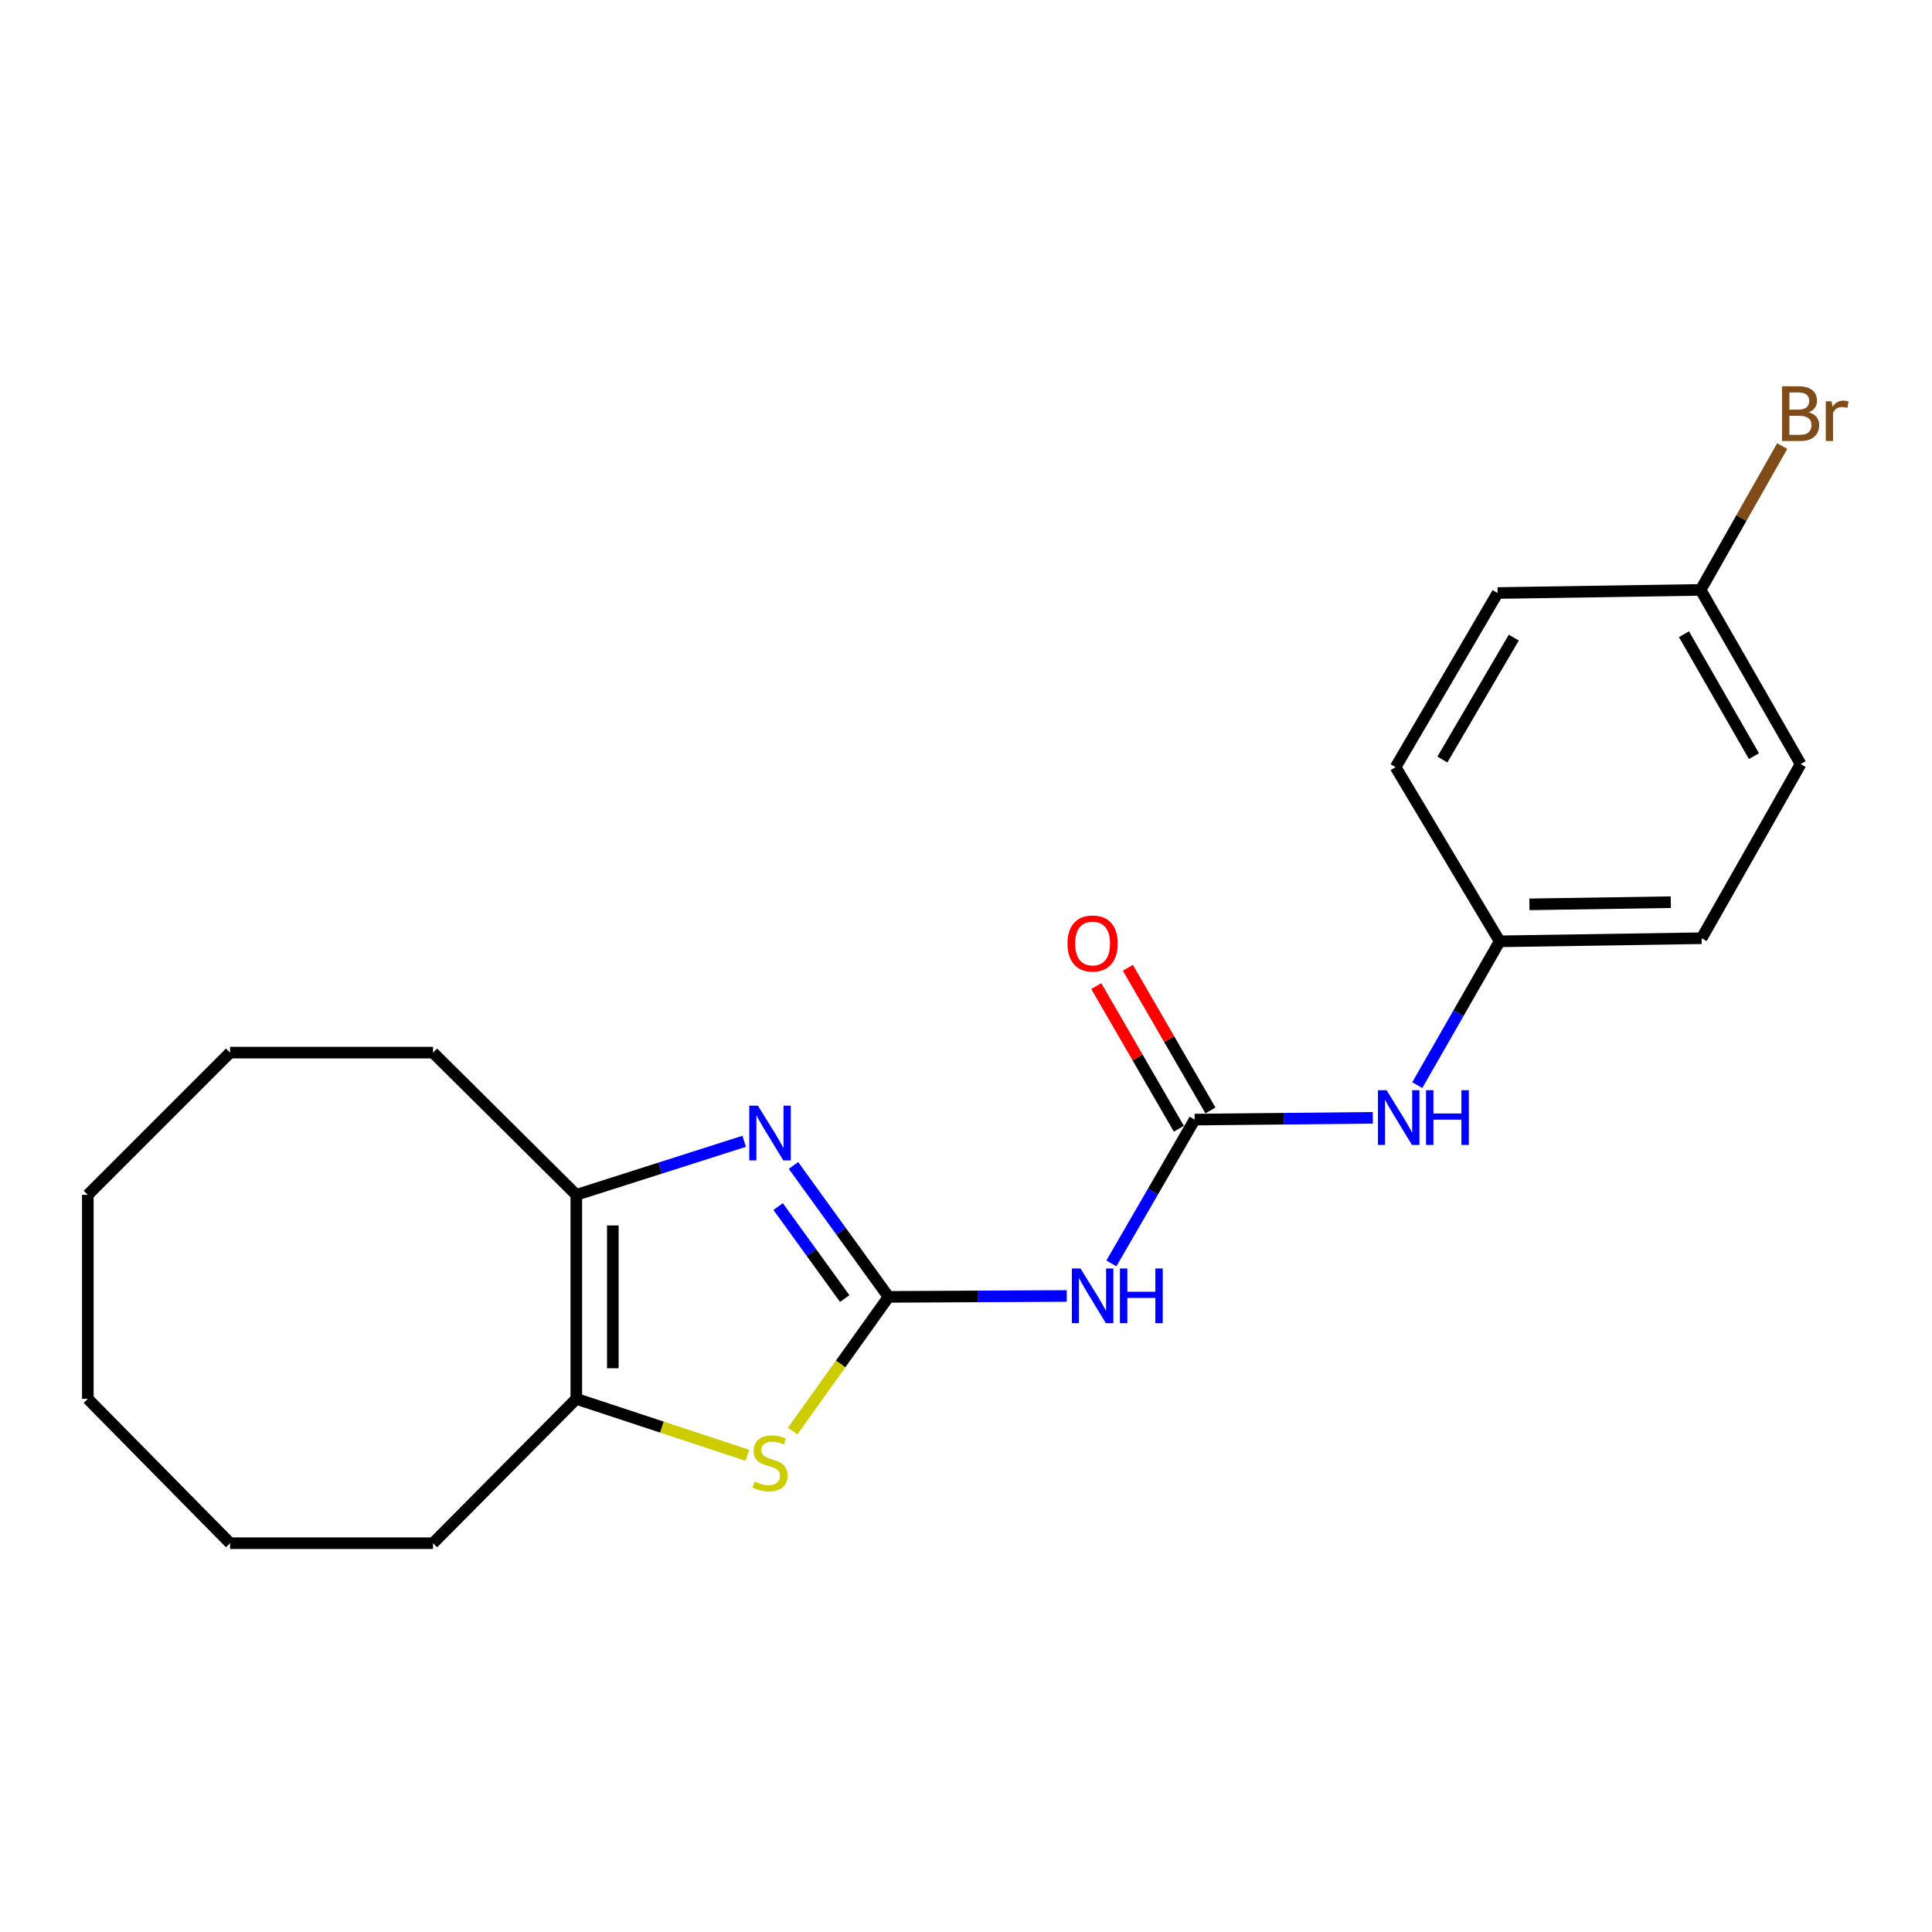 <?xml version='1.0' encoding='iso-8859-1'?>
<svg version='1.1' baseProfile='full'
              xmlns='http://www.w3.org/2000/svg'
                      xmlns:rdkit='http://www.rdkit.org/xml'
                      xmlns:xlink='http://www.w3.org/1999/xlink'
                  xml:space='preserve'
width='1000px' height='1000px' viewBox='0 0 1000 1000'>
<!-- END OF HEADER -->
<rect style='opacity:1.0;fill:#FFFFFF;stroke:none' width='1000' height='1000' x='0' y='0'> </rect>
<path class='bond-0' d='M 459.913,671.258 L 435.307,637.249' style='fill:none;fill-rule:evenodd;stroke:#000000;stroke-width:6px;stroke-linecap:butt;stroke-linejoin:miter;stroke-opacity:1' />
<path class='bond-0' d='M 435.307,637.249 L 410.701,603.239' style='fill:none;fill-rule:evenodd;stroke:#0000FF;stroke-width:6px;stroke-linecap:butt;stroke-linejoin:miter;stroke-opacity:1' />
<path class='bond-0' d='M 437.219,672.134 L 419.995,648.327' style='fill:none;fill-rule:evenodd;stroke:#000000;stroke-width:6px;stroke-linecap:butt;stroke-linejoin:miter;stroke-opacity:1' />
<path class='bond-0' d='M 419.995,648.327 L 402.771,624.52' style='fill:none;fill-rule:evenodd;stroke:#0000FF;stroke-width:6px;stroke-linecap:butt;stroke-linejoin:miter;stroke-opacity:1' />
<path class='bond-1' d='M 459.913,671.258 L 435.097,705.987' style='fill:none;fill-rule:evenodd;stroke:#000000;stroke-width:6px;stroke-linecap:butt;stroke-linejoin:miter;stroke-opacity:1' />
<path class='bond-1' d='M 435.097,705.987 L 410.281,740.717' style='fill:none;fill-rule:evenodd;stroke:#CCCC00;stroke-width:6px;stroke-linecap:butt;stroke-linejoin:miter;stroke-opacity:1' />
<path class='bond-2' d='M 459.913,671.258 L 506.032,671.025' style='fill:none;fill-rule:evenodd;stroke:#000000;stroke-width:6px;stroke-linecap:butt;stroke-linejoin:miter;stroke-opacity:1' />
<path class='bond-2' d='M 506.032,671.025 L 552.151,670.791' style='fill:none;fill-rule:evenodd;stroke:#0000FF;stroke-width:6px;stroke-linecap:butt;stroke-linejoin:miter;stroke-opacity:1' />
<path class='bond-3' d='M 385.192,590.729 L 341.746,604.592' style='fill:none;fill-rule:evenodd;stroke:#0000FF;stroke-width:6px;stroke-linecap:butt;stroke-linejoin:miter;stroke-opacity:1' />
<path class='bond-3' d='M 341.746,604.592 L 298.3,618.455' style='fill:none;fill-rule:evenodd;stroke:#000000;stroke-width:6px;stroke-linecap:butt;stroke-linejoin:miter;stroke-opacity:1' />
<path class='bond-5' d='M 386.844,753.251 L 342.572,738.651' style='fill:none;fill-rule:evenodd;stroke:#CCCC00;stroke-width:6px;stroke-linecap:butt;stroke-linejoin:miter;stroke-opacity:1' />
<path class='bond-5' d='M 342.572,738.651 L 298.3,724.052' style='fill:none;fill-rule:evenodd;stroke:#000000;stroke-width:6px;stroke-linecap:butt;stroke-linejoin:miter;stroke-opacity:1' />
<path class='bond-4' d='M 575.255,653.928 L 596.8,616.714' style='fill:none;fill-rule:evenodd;stroke:#0000FF;stroke-width:6px;stroke-linecap:butt;stroke-linejoin:miter;stroke-opacity:1' />
<path class='bond-4' d='M 596.8,616.714 L 618.345,579.501' style='fill:none;fill-rule:evenodd;stroke:#000000;stroke-width:6px;stroke-linecap:butt;stroke-linejoin:miter;stroke-opacity:1' />
<path class='bond-15' d='M 298.3,618.455 L 224.13,544.83' style='fill:none;fill-rule:evenodd;stroke:#000000;stroke-width:6px;stroke-linecap:butt;stroke-linejoin:miter;stroke-opacity:1' />
<path class='bond-21' d='M 298.3,618.455 L 298.3,724.052' style='fill:none;fill-rule:evenodd;stroke:#000000;stroke-width:6px;stroke-linecap:butt;stroke-linejoin:miter;stroke-opacity:1' />
<path class='bond-21' d='M 317.2,634.294 L 317.2,708.212' style='fill:none;fill-rule:evenodd;stroke:#000000;stroke-width:6px;stroke-linecap:butt;stroke-linejoin:miter;stroke-opacity:1' />
<path class='bond-6' d='M 618.345,579.501 L 664.464,579.042' style='fill:none;fill-rule:evenodd;stroke:#000000;stroke-width:6px;stroke-linecap:butt;stroke-linejoin:miter;stroke-opacity:1' />
<path class='bond-6' d='M 664.464,579.042 L 710.582,578.584' style='fill:none;fill-rule:evenodd;stroke:#0000FF;stroke-width:6px;stroke-linecap:butt;stroke-linejoin:miter;stroke-opacity:1' />
<path class='bond-7' d='M 626.523,574.766 L 605.151,537.848' style='fill:none;fill-rule:evenodd;stroke:#000000;stroke-width:6px;stroke-linecap:butt;stroke-linejoin:miter;stroke-opacity:1' />
<path class='bond-7' d='M 605.151,537.848 L 583.779,500.929' style='fill:none;fill-rule:evenodd;stroke:#FF0000;stroke-width:6px;stroke-linecap:butt;stroke-linejoin:miter;stroke-opacity:1' />
<path class='bond-7' d='M 610.167,584.235 L 588.795,547.316' style='fill:none;fill-rule:evenodd;stroke:#000000;stroke-width:6px;stroke-linecap:butt;stroke-linejoin:miter;stroke-opacity:1' />
<path class='bond-7' d='M 588.795,547.316 L 567.423,510.398' style='fill:none;fill-rule:evenodd;stroke:#FF0000;stroke-width:6px;stroke-linecap:butt;stroke-linejoin:miter;stroke-opacity:1' />
<path class='bond-16' d='M 298.3,724.052 L 224.13,798.758' style='fill:none;fill-rule:evenodd;stroke:#000000;stroke-width:6px;stroke-linecap:butt;stroke-linejoin:miter;stroke-opacity:1' />
<path class='bond-8' d='M 733.582,561.662 L 754.906,524.445' style='fill:none;fill-rule:evenodd;stroke:#0000FF;stroke-width:6px;stroke-linecap:butt;stroke-linejoin:miter;stroke-opacity:1' />
<path class='bond-8' d='M 754.906,524.445 L 776.231,487.228' style='fill:none;fill-rule:evenodd;stroke:#000000;stroke-width:6px;stroke-linecap:butt;stroke-linejoin:miter;stroke-opacity:1' />
<path class='bond-11' d='M 776.231,487.228 L 722.356,397.087' style='fill:none;fill-rule:evenodd;stroke:#000000;stroke-width:6px;stroke-linecap:butt;stroke-linejoin:miter;stroke-opacity:1' />
<path class='bond-12' d='M 776.231,487.228 L 880.777,485.622' style='fill:none;fill-rule:evenodd;stroke:#000000;stroke-width:6px;stroke-linecap:butt;stroke-linejoin:miter;stroke-opacity:1' />
<path class='bond-12' d='M 791.622,468.09 L 864.805,466.965' style='fill:none;fill-rule:evenodd;stroke:#000000;stroke-width:6px;stroke-linecap:butt;stroke-linejoin:miter;stroke-opacity:1' />
<path class='bond-9' d='M 880.242,305.33 L 931.995,395.492' style='fill:none;fill-rule:evenodd;stroke:#000000;stroke-width:6px;stroke-linecap:butt;stroke-linejoin:miter;stroke-opacity:1' />
<path class='bond-9' d='M 871.614,328.263 L 907.841,391.376' style='fill:none;fill-rule:evenodd;stroke:#000000;stroke-width:6px;stroke-linecap:butt;stroke-linejoin:miter;stroke-opacity:1' />
<path class='bond-10' d='M 880.242,305.33 L 901.358,268.11' style='fill:none;fill-rule:evenodd;stroke:#000000;stroke-width:6px;stroke-linecap:butt;stroke-linejoin:miter;stroke-opacity:1' />
<path class='bond-10' d='M 901.358,268.11 L 922.474,230.889' style='fill:none;fill-rule:evenodd;stroke:#7F4C19;stroke-width:6px;stroke-linecap:butt;stroke-linejoin:miter;stroke-opacity:1' />
<path class='bond-23' d='M 880.242,305.33 L 775.149,306.947' style='fill:none;fill-rule:evenodd;stroke:#000000;stroke-width:6px;stroke-linecap:butt;stroke-linejoin:miter;stroke-opacity:1' />
<path class='bond-13' d='M 722.356,397.087 L 775.149,306.947' style='fill:none;fill-rule:evenodd;stroke:#000000;stroke-width:6px;stroke-linecap:butt;stroke-linejoin:miter;stroke-opacity:1' />
<path class='bond-13' d='M 746.584,393.118 L 783.539,330.019' style='fill:none;fill-rule:evenodd;stroke:#000000;stroke-width:6px;stroke-linecap:butt;stroke-linejoin:miter;stroke-opacity:1' />
<path class='bond-14' d='M 880.777,485.622 L 931.995,395.492' style='fill:none;fill-rule:evenodd;stroke:#000000;stroke-width:6px;stroke-linecap:butt;stroke-linejoin:miter;stroke-opacity:1' />
<path class='bond-18' d='M 224.13,544.83 L 119.079,544.83' style='fill:none;fill-rule:evenodd;stroke:#000000;stroke-width:6px;stroke-linecap:butt;stroke-linejoin:miter;stroke-opacity:1' />
<path class='bond-17' d='M 224.13,798.758 L 119.079,798.758' style='fill:none;fill-rule:evenodd;stroke:#000000;stroke-width:6px;stroke-linecap:butt;stroke-linejoin:miter;stroke-opacity:1' />
<path class='bond-20' d='M 119.079,798.758 L 45.455,724.052' style='fill:none;fill-rule:evenodd;stroke:#000000;stroke-width:6px;stroke-linecap:butt;stroke-linejoin:miter;stroke-opacity:1' />
<path class='bond-19' d='M 119.079,544.83 L 45.455,618.455' style='fill:none;fill-rule:evenodd;stroke:#000000;stroke-width:6px;stroke-linecap:butt;stroke-linejoin:miter;stroke-opacity:1' />
<path class='bond-22' d='M 45.455,618.455 L 45.455,724.052' style='fill:none;fill-rule:evenodd;stroke:#000000;stroke-width:6px;stroke-linecap:butt;stroke-linejoin:miter;stroke-opacity:1' />
<path  class='atom-1' d='M 392.303 572.302
L 401.583 587.302
Q 402.503 588.782, 403.983 591.462
Q 405.463 594.142, 405.543 594.302
L 405.543 572.302
L 409.303 572.302
L 409.303 600.622
L 405.423 600.622
L 395.463 584.222
Q 394.303 582.302, 393.063 580.102
Q 391.863 577.902, 391.503 577.222
L 391.503 600.622
L 387.823 600.622
L 387.823 572.302
L 392.303 572.302
' fill='#0000FF'/>
<path  class='atom-2' d='M 390.563 766.835
Q 390.883 766.955, 392.203 767.515
Q 393.523 768.075, 394.963 768.435
Q 396.443 768.755, 397.883 768.755
Q 400.563 768.755, 402.123 767.475
Q 403.683 766.155, 403.683 763.875
Q 403.683 762.315, 402.883 761.355
Q 402.123 760.395, 400.923 759.875
Q 399.723 759.355, 397.723 758.755
Q 395.203 757.995, 393.683 757.275
Q 392.203 756.555, 391.123 755.035
Q 390.083 753.515, 390.083 750.955
Q 390.083 747.395, 392.483 745.195
Q 394.923 742.995, 399.723 742.995
Q 403.003 742.995, 406.723 744.555
L 405.803 747.635
Q 402.403 746.235, 399.843 746.235
Q 397.083 746.235, 395.563 747.395
Q 394.043 748.515, 394.083 750.475
Q 394.083 751.995, 394.843 752.915
Q 395.643 753.835, 396.763 754.355
Q 397.923 754.875, 399.843 755.475
Q 402.403 756.275, 403.923 757.075
Q 405.443 757.875, 406.523 759.515
Q 407.643 761.115, 407.643 763.875
Q 407.643 767.795, 405.003 769.915
Q 402.403 771.995, 398.043 771.995
Q 395.523 771.995, 393.603 771.435
Q 391.723 770.915, 389.483 769.995
L 390.563 766.835
' fill='#CCCC00'/>
<path  class='atom-3' d='M 559.271 656.563
L 568.551 671.563
Q 569.471 673.043, 570.951 675.723
Q 572.431 678.403, 572.511 678.563
L 572.511 656.563
L 576.271 656.563
L 576.271 684.883
L 572.391 684.883
L 562.431 668.483
Q 561.271 666.563, 560.031 664.363
Q 558.831 662.163, 558.471 661.483
L 558.471 684.883
L 554.791 684.883
L 554.791 656.563
L 559.271 656.563
' fill='#0000FF'/>
<path  class='atom-3' d='M 579.671 656.563
L 583.511 656.563
L 583.511 668.603
L 597.991 668.603
L 597.991 656.563
L 601.831 656.563
L 601.831 684.883
L 597.991 684.883
L 597.991 671.803
L 583.511 671.803
L 583.511 684.883
L 579.671 684.883
L 579.671 656.563
' fill='#0000FF'/>
<path  class='atom-7' d='M 717.703 564.291
L 726.983 579.291
Q 727.903 580.771, 729.383 583.451
Q 730.863 586.131, 730.943 586.291
L 730.943 564.291
L 734.703 564.291
L 734.703 592.611
L 730.823 592.611
L 720.863 576.211
Q 719.703 574.291, 718.463 572.091
Q 717.263 569.891, 716.903 569.211
L 716.903 592.611
L 713.223 592.611
L 713.223 564.291
L 717.703 564.291
' fill='#0000FF'/>
<path  class='atom-7' d='M 738.103 564.291
L 741.943 564.291
L 741.943 576.331
L 756.423 576.331
L 756.423 564.291
L 760.263 564.291
L 760.263 592.611
L 756.423 592.611
L 756.423 579.531
L 741.943 579.531
L 741.943 592.611
L 738.103 592.611
L 738.103 564.291
' fill='#0000FF'/>
<path  class='atom-8' d='M 552.531 488.348
Q 552.531 481.548, 555.891 477.748
Q 559.251 473.948, 565.531 473.948
Q 571.811 473.948, 575.171 477.748
Q 578.531 481.548, 578.531 488.348
Q 578.531 495.228, 575.131 499.148
Q 571.731 503.028, 565.531 503.028
Q 559.291 503.028, 555.891 499.148
Q 552.531 495.268, 552.531 488.348
M 565.531 499.828
Q 569.851 499.828, 572.171 496.948
Q 574.531 494.028, 574.531 488.348
Q 574.531 482.788, 572.171 479.988
Q 569.851 477.148, 565.531 477.148
Q 561.211 477.148, 558.851 479.948
Q 556.531 482.748, 556.531 488.348
Q 556.531 494.068, 558.851 496.948
Q 561.211 499.828, 565.531 499.828
' fill='#FF0000'/>
<path  class='atom-11' d='M 936.135 213.387
Q 938.855 214.147, 940.215 215.827
Q 941.615 217.467, 941.615 219.907
Q 941.615 223.827, 939.095 226.067
Q 936.615 228.267, 931.895 228.267
L 922.375 228.267
L 922.375 199.947
L 930.735 199.947
Q 935.575 199.947, 938.015 201.907
Q 940.455 203.867, 940.455 207.467
Q 940.455 211.747, 936.135 213.387
M 926.175 203.147
L 926.175 212.027
L 930.735 212.027
Q 933.535 212.027, 934.975 210.907
Q 936.455 209.747, 936.455 207.467
Q 936.455 203.147, 930.735 203.147
L 926.175 203.147
M 931.895 225.067
Q 934.655 225.067, 936.135 223.747
Q 937.615 222.427, 937.615 219.907
Q 937.615 217.587, 935.975 216.427
Q 934.375 215.227, 931.295 215.227
L 926.175 215.227
L 926.175 225.067
L 931.895 225.067
' fill='#7F4C19'/>
<path  class='atom-11' d='M 948.055 207.707
L 948.495 210.547
Q 950.655 207.347, 954.175 207.347
Q 955.295 207.347, 956.815 207.747
L 956.215 211.107
Q 954.495 210.707, 953.535 210.707
Q 951.855 210.707, 950.735 211.387
Q 949.655 212.027, 948.775 213.587
L 948.775 228.267
L 945.015 228.267
L 945.015 207.707
L 948.055 207.707
' fill='#7F4C19'/>
</svg>
